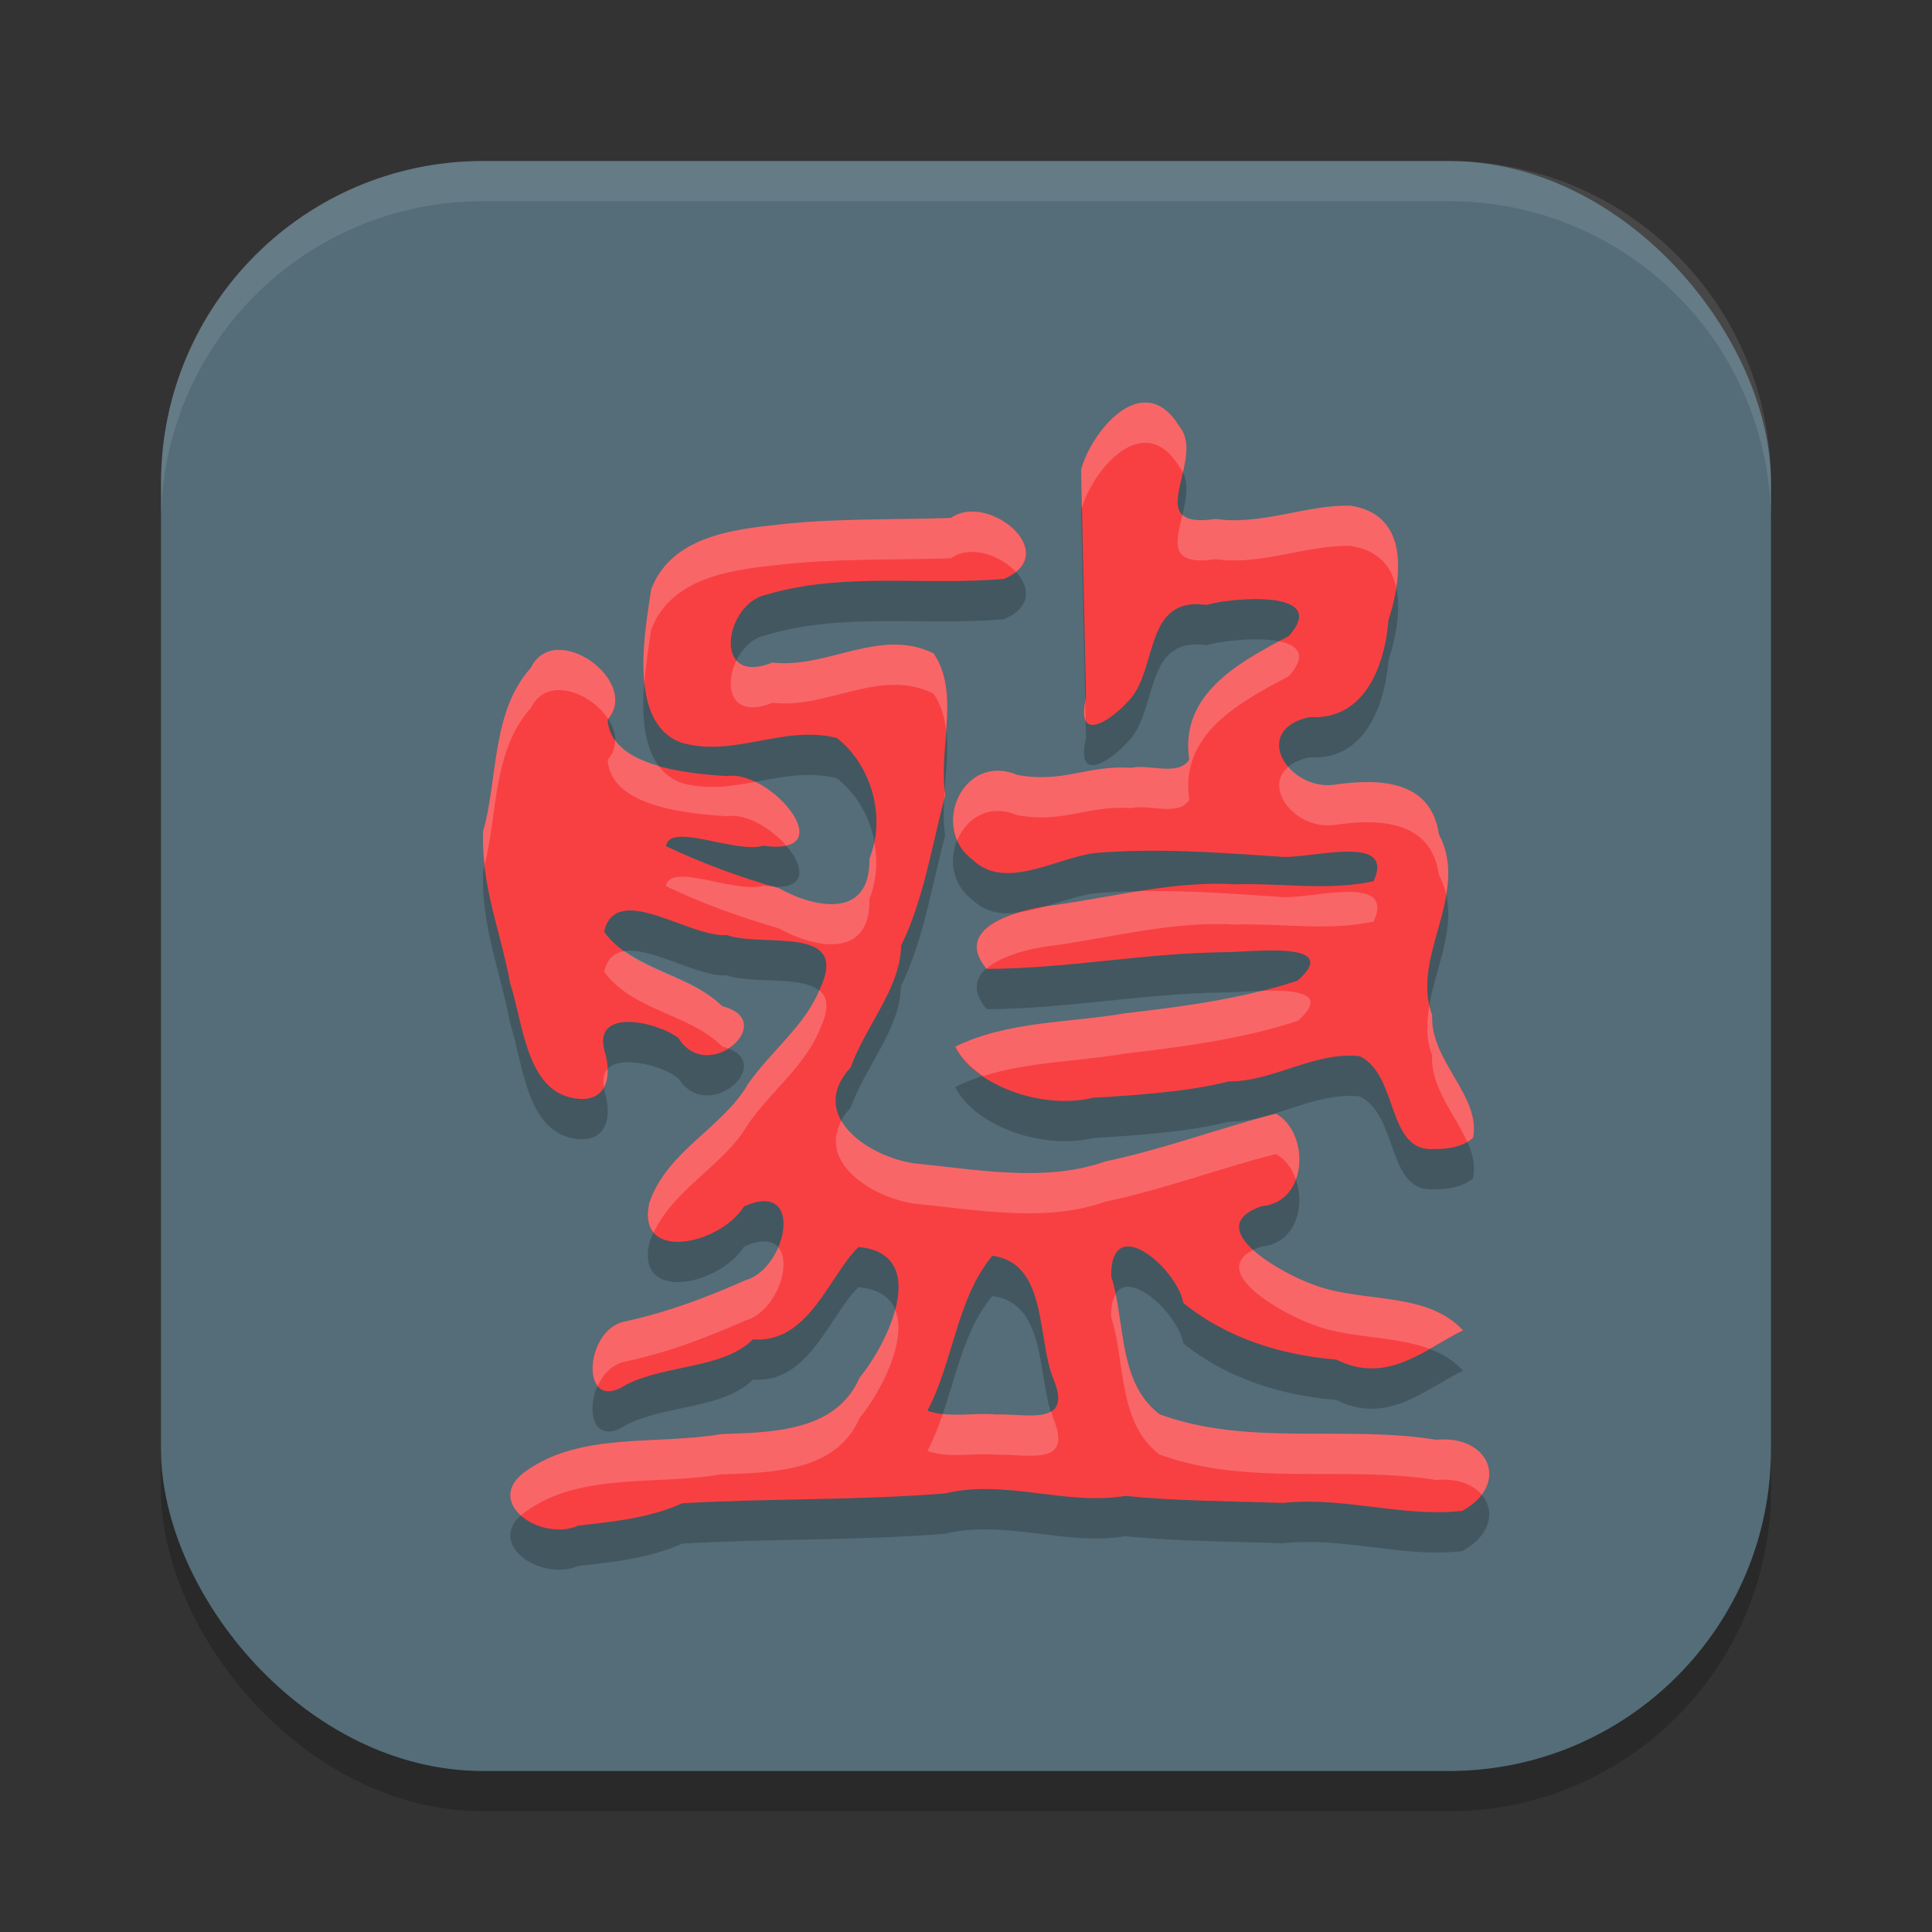 <svg xmlns="http://www.w3.org/2000/svg" width="24" height="24" version="1.1">
 <rect width="100%" height="100%" fill="#333333" stroke="none"/>
 <rect style="opacity:0.2" width="20" height="20" x="2" y="2.5" rx="4" ry="4"/>
 <rect style="fill:#546d78" width="20" height="20" x="2" y="2" rx="4" ry="4"/>
 <path style="opacity:0.1;fill:#ffffff" d="M 6,2 C 3.784,2 2,3.784 2,6 v 0.5 c 0,-2.216 1.784,-4 4,-4 h 12 c 2.216,0 4,1.784 4,4 V 6 C 22,3.784 20.216,2 18,2 Z"/>
 <path style="opacity:0.2" d="m 7.187,19.451 c -0.479,0.209 -1.2,-0.299 -0.65,-0.679 0.684,-0.486 1.622,-0.319 2.419,-0.457 0.633,-0.022 1.431,-0.029 1.722,-0.702 0.367,-0.444 0.882,-1.538 -0.013,-1.623 -0.365,0.353 -0.616,1.202 -1.312,1.148 -0.367,0.367 -1.076,0.31 -1.572,0.562 -0.585,0.383 -0.531,-0.685 -0.018,-0.784 0.535,-0.117 0.976,-0.283 1.499,-0.512 0.516,-0.147 0.739,-1.261 -0.02,-0.917 -0.298,0.478 -1.35,0.704 -1.175,-0.049 0.221,-0.641 0.914,-0.93 1.223,-1.468 0.3,-0.428 0.715,-0.73 0.896,-1.188 0.382,-0.807 -0.72,-0.506 -1.158,-0.667 -0.457,0.04 -1.382,-0.678 -1.524,-0.039 0.363,0.489 1.052,0.514 1.467,0.925 0.716,0.178 -0.177,0.984 -0.543,0.394 -0.256,-0.2 -1.071,-0.389 -0.917,0.165 0.106,0.345 0.007,0.684 -0.443,0.569 -0.534,-0.146 -0.573,-0.931 -0.731,-1.416 -0.117,-0.642 -0.361,-1.199 -0.336,-1.886 0.187,-0.648 0.098,-1.479 0.594,-2.031 0.295,-0.604 1.371,0.166 0.953,0.645 0.035,0.579 0.975,0.667 1.483,0.7 0.547,-0.085 1.45,1.008 0.449,0.864 -0.336,0.105 -1.158,-0.3 -1.208,0.006 0.484,0.227 0.891,0.375 1.403,0.524 0.448,0.249 1.14,0.388 1.125,-0.366 0.222,-0.544 -0.001,-1.197 -0.407,-1.502 -0.669,-0.167 -1.275,0.251 -1.934,0.057 -0.673,-0.251 -0.444,-1.406 -0.371,-1.902 0.227,-0.598 0.882,-0.73 1.472,-0.792 0.747,-0.095 1.501,-0.071 2.252,-0.095 0.457,-0.326 1.398,0.441 0.66,0.757 -0.979,0.087 -1.994,-0.089 -2.948,0.195 -0.524,0.101 -0.69,1.153 0.07,0.844 0.676,0.084 1.34,-0.443 2.003,-0.113 0.333,0.482 0.056,1.189 0.144,1.761 -0.163,0.61 -0.271,1.313 -0.549,1.869 -0.004,0.522 -0.437,0.989 -0.625,1.511 -0.548,0.599 0.217,1.11 0.785,1.194 0.78,0.076 1.633,0.241 2.38,-0.025 0.716,-0.149 1.432,-0.418 2.117,-0.592 0.423,0.236 0.406,1.103 -0.184,1.15 -0.769,0.274 0.284,0.847 0.655,0.975 0.595,0.23 1.401,0.075 1.854,0.566 -0.475,0.232 -0.942,0.681 -1.575,0.363 -0.687,-0.055 -1.364,-0.269 -1.9,-0.703 -0.073,-0.422 -0.903,-1.149 -0.897,-0.33 0.183,0.564 0.077,1.312 0.602,1.714 1.104,0.403 2.3,0.131 3.436,0.316 0.669,-0.063 0.918,0.557 0.324,0.882 -0.739,0.085 -1.469,-0.18 -2.223,-0.098 -0.691,-0.024 -1.319,-0.022 -1.96,-0.088 -0.745,0.125 -1.485,-0.211 -2.244,-0.03 -1.086,0.087 -2.176,0.06 -3.263,0.122 -0.395,0.181 -0.861,0.23 -1.288,0.277 z m 5.186,-1.38 c 0.387,-0.012 0.96,0.154 0.712,-0.443 -0.203,-0.495 -0.07,-1.441 -0.758,-1.528 -0.44,0.525 -0.484,1.31 -0.806,1.925 0.276,0.095 0.569,0.02 0.853,0.046 z m 5.471,-3.3 c -0.63,0.072 -0.455,-0.903 -0.952,-1.151 -0.567,-0.06 -1.067,0.315 -1.627,0.314 -0.508,0.126 -1.092,0.168 -1.689,0.203 -0.637,0.155 -1.481,-0.163 -1.71,-0.634 0.645,-0.319 1.411,-0.295 2.112,-0.415 0.732,-0.086 1.442,-0.177 2.14,-0.405 0.591,-0.519 -0.635,-0.348 -0.93,-0.354 -0.982,0.013 -1.949,0.204 -2.932,0.207 -0.455,-0.544 0.47,-0.756 0.872,-0.796 0.74,-0.107 1.469,-0.3 2.227,-0.255 0.567,-0.017 1.152,0.084 1.708,-0.038 0.284,-0.621 -0.836,-0.256 -1.184,-0.307 -0.757,-0.05 -1.524,-0.108 -2.28,-0.043 -0.482,0.061 -1.118,0.475 -1.52,0.08 -0.531,-0.396 -0.112,-1.333 0.558,-1.05 0.574,0.106 0.862,-0.124 1.417,-0.089 0.23,-0.05 0.579,0.11 0.719,-0.1 -0.12,-0.818 0.619,-1.21 1.237,-1.537 0.519,-0.581 -0.695,-0.481 -1.022,-0.387 -0.782,-0.108 -0.599,0.79 -0.96,1.183 -0.247,0.276 -0.672,0.542 -0.537,-0.036 -0.02,-0.942 -0.041,-1.885 -0.061,-2.827 0.136,-0.496 0.78,-1.256 1.218,-0.54 0.351,0.413 -0.505,1.296 0.454,1.154 0.573,0.082 1.127,-0.178 1.672,-0.165 0.737,0.109 0.648,0.889 0.474,1.42 -0.043,0.547 -0.286,1.25 -0.983,1.205 -0.737,0.164 -0.26,0.92 0.312,0.841 0.56,-0.08 1.201,-0.06 1.298,0.618 0.395,0.735 -0.362,1.528 -0.083,2.245 -0.031,0.564 0.611,1.006 0.507,1.525 -0.124,0.104 -0.296,0.137 -0.454,0.136 z"/>
 <path style="fill:#f84042" d="m 7.187,18.951 c -0.479,0.209 -1.2,-0.299 -0.65,-0.679 0.684,-0.486 1.622,-0.319 2.419,-0.457 0.633,-0.022 1.431,-0.029 1.722,-0.702 0.367,-0.444 0.882,-1.538 -0.013,-1.623 -0.365,0.353 -0.616,1.202 -1.312,1.148 -0.367,0.367 -1.076,0.31 -1.572,0.562 -0.585,0.383 -0.531,-0.685 -0.018,-0.784 0.535,-0.117 0.976,-0.283 1.499,-0.512 0.516,-0.147 0.739,-1.261 -0.02,-0.917 -0.298,0.478 -1.35,0.704 -1.175,-0.049 0.221,-0.641 0.914,-0.93 1.223,-1.468 0.3,-0.428 0.715,-0.73 0.896,-1.188 0.382,-0.807 -0.72,-0.506 -1.158,-0.667 -0.457,0.04 -1.382,-0.678 -1.524,-0.039 0.363,0.489 1.052,0.514 1.467,0.925 0.716,0.178 -0.177,0.984 -0.543,0.394 -0.256,-0.2 -1.071,-0.389 -0.917,0.165 0.106,0.345 0.007,0.684 -0.443,0.569 -0.534,-0.146 -0.573,-0.931 -0.731,-1.416 -0.117,-0.642 -0.361,-1.199 -0.336,-1.886 0.187,-0.648 0.098,-1.479 0.594,-2.031 0.295,-0.604 1.371,0.166 0.953,0.645 0.035,0.579 0.975,0.667 1.483,0.7 0.547,-0.085 1.45,1.008 0.449,0.864 -0.336,0.105 -1.158,-0.3 -1.208,0.006 0.484,0.227 0.891,0.375 1.403,0.524 0.448,0.249 1.14,0.388 1.125,-0.366 0.222,-0.544 -0.001,-1.197 -0.407,-1.502 C 9.725,9 9.119,9.418 8.46,9.224 7.787,8.973 8.017,7.818 8.089,7.322 8.316,6.724 8.971,6.592 9.562,6.53 10.308,6.435 11.063,6.459 11.813,6.434 c 0.457,-0.326 1.398,0.441 0.66,0.757 -0.979,0.087 -1.994,-0.089 -2.948,0.195 -0.524,0.101 -0.69,1.153 0.07,0.844 0.676,0.084 1.34,-0.443 2.003,-0.113 0.333,0.482 0.056,1.189 0.144,1.761 -0.163,0.61 -0.271,1.313 -0.549,1.869 -0.004,0.522 -0.437,0.989 -0.625,1.511 -0.548,0.599 0.217,1.11 0.785,1.194 0.78,0.076 1.633,0.241 2.38,-0.025 0.716,-0.149 1.432,-0.418 2.117,-0.592 0.423,0.236 0.406,1.103 -0.184,1.15 -0.769,0.274 0.284,0.847 0.655,0.975 0.595,0.23 1.401,0.075 1.854,0.566 -0.475,0.232 -0.942,0.681 -1.575,0.363 -0.687,-0.055 -1.364,-0.269 -1.9,-0.703 -0.073,-0.422 -0.903,-1.149 -0.897,-0.33 0.183,0.564 0.077,1.312 0.602,1.714 1.104,0.403 2.3,0.131 3.436,0.316 0.669,-0.063 0.918,0.557 0.324,0.882 -0.739,0.085 -1.469,-0.18 -2.223,-0.098 -0.691,-0.024 -1.319,-0.022 -1.96,-0.088 -0.745,0.125 -1.485,-0.211 -2.244,-0.03 -1.086,0.087 -2.176,0.06 -3.263,0.122 -0.395,0.181 -0.861,0.23 -1.288,0.277 z m 5.186,-1.38 c 0.387,-0.012 0.96,0.154 0.712,-0.443 -0.203,-0.495 -0.07,-1.441 -0.758,-1.528 -0.44,0.525 -0.484,1.31 -0.806,1.925 0.276,0.095 0.569,0.02 0.853,0.046 z m 5.471,-3.3 c -0.63,0.072 -0.455,-0.903 -0.952,-1.151 -0.567,-0.06 -1.067,0.315 -1.627,0.314 -0.508,0.126 -1.092,0.168 -1.689,0.203 -0.637,0.155 -1.481,-0.163 -1.71,-0.634 0.645,-0.319 1.411,-0.295 2.112,-0.415 0.732,-0.086 1.442,-0.177 2.14,-0.405 0.591,-0.519 -0.635,-0.348 -0.93,-0.354 -0.982,0.013 -1.949,0.204 -2.932,0.207 -0.455,-0.544 0.47,-0.756 0.872,-0.796 0.74,-0.107 1.469,-0.3 2.227,-0.255 0.567,-0.017 1.152,0.084 1.708,-0.038 0.284,-0.621 -0.836,-0.256 -1.184,-0.307 -0.757,-0.05 -1.524,-0.108 -2.28,-0.043 -0.482,0.061 -1.118,0.475 -1.52,0.08 -0.531,-0.396 -0.112,-1.333 0.558,-1.05 0.574,0.106 0.862,-0.124 1.417,-0.089 0.23,-0.05 0.579,0.11 0.719,-0.1 -0.12,-0.818 0.619,-1.21 1.237,-1.537 0.519,-0.581 -0.695,-0.481 -1.022,-0.387 -0.782,-0.108 -0.599,0.79 -0.96,1.183 -0.247,0.276 -0.672,0.542 -0.537,-0.036 -0.02,-0.942 -0.041,-1.885 -0.061,-2.827 0.136,-0.496 0.78,-1.256 1.218,-0.54 0.351,0.413 -0.505,1.296 0.454,1.154 0.573,0.082 1.127,-0.178 1.672,-0.165 0.737,0.109 0.648,0.889 0.474,1.42 -0.043,0.547 -0.286,1.25 -0.983,1.205 -0.737,0.164 -0.26,0.92 0.312,0.841 0.56,-0.08 1.201,-0.06 1.298,0.618 0.395,0.735 -0.362,1.528 -0.083,2.245 -0.031,0.564 0.611,1.006 0.507,1.525 -0.124,0.104 -0.296,0.137 -0.454,0.136 z"/>
 <path style="opacity:0.2;fill:#ffffff" d="m 14.199,5.001 c -0.342,0.025 -0.675,0.491 -0.769,0.832 0.003,0.158 0.006,0.315 0.01,0.473 0.151,-0.496 0.777,-1.216 1.207,-0.513 0.02,0.023 0.035,0.048 0.048,0.074 0.047,-0.205 0.082,-0.422 -0.048,-0.574 C 14.511,5.069 14.354,4.989 14.199,5.001 Z M 16.774,6.281 c -0.545,-0.014 -1.1,0.247 -1.673,0.165 -0.226,0.034 -0.348,0.009 -0.412,-0.052 -0.08,0.34 -0.177,0.639 0.412,0.552 0.573,0.082 1.128,-0.179 1.673,-0.165 0.353,0.052 0.515,0.259 0.57,0.519 0.072,-0.458 -0.005,-0.935 -0.57,-1.019 z M 12.107,6.355 C 12.002,6.35 11.899,6.373 11.813,6.435 11.063,6.459 10.308,6.434 9.562,6.529 8.971,6.592 8.316,6.724 8.089,7.322 8.049,7.597 7.961,8.075 8.005,8.489 8.024,8.232 8.064,7.989 8.089,7.822 8.316,7.224 8.971,7.092 9.562,7.029 10.308,6.934 11.063,6.959 11.813,6.935 c 0.24,-0.172 0.613,-0.04 0.807,0.169 0.345,-0.278 -0.103,-0.726 -0.513,-0.748 z m 3.78,1.611 c -0.588,0.315 -1.227,0.706 -1.114,1.471 -0.14,0.21 -0.488,0.051 -0.719,0.101 -0.555,-0.036 -0.843,0.194 -1.417,0.088 -0.558,-0.235 -0.94,0.374 -0.746,0.813 0.111,-0.271 0.393,-0.462 0.746,-0.313 0.574,0.106 0.862,-0.124 1.417,-0.088 0.23,-0.05 0.579,0.109 0.719,-0.101 -0.12,-0.818 0.619,-1.21 1.237,-1.537 0.237,-0.265 0.112,-0.387 -0.123,-0.434 z m -4.787,0.041 c -0.498,0.005 -0.999,0.285 -1.506,0.223 -0.226,0.092 -0.369,0.063 -0.446,-0.025 -0.158,0.321 -0.068,0.734 0.446,0.525 0.676,0.084 1.341,-0.443 2.003,-0.113 0.096,0.138 0.138,0.296 0.156,0.463 0.025,-0.349 0.031,-0.692 -0.156,-0.963 -0.166,-0.082 -0.331,-0.111 -0.497,-0.109 z m -4.173,0.065 c -0.136,0.005 -0.258,0.071 -0.332,0.222 -0.495,0.552 -0.406,1.383 -0.594,2.03 -0.005,0.146 0.003,0.285 0.019,0.422 0.161,-0.635 0.099,-1.422 0.575,-1.952 0.198,-0.405 0.744,-0.192 0.959,0.136 C 7.852,8.572 7.332,8.058 6.928,8.073 Z m 6.554,0.65 c -0.019,0.108 -0.018,0.187 0.005,0.229 -0.002,-0.077 -0.003,-0.153 -0.005,-0.229 z M 7.641,9.194 c 3.065e-4,0.085 -0.025,0.169 -0.092,0.245 0.035,0.579 0.975,0.668 1.482,0.7 0.241,-0.038 0.55,0.152 0.736,0.365 C 10.151,10.421 9.79,9.908 9.385,9.712 9.08,9.768 8.776,9.817 8.46,9.724 8.34,9.679 8.25,9.606 8.182,9.513 7.954,9.448 7.752,9.35 7.641,9.194 Z M 16.003,9.524 c -0.318,0.266 0.093,0.789 0.573,0.723 0.56,-0.08 1.201,-0.06 1.298,0.618 0.044,0.083 0.072,0.166 0.091,0.25 0.043,-0.253 0.041,-0.505 -0.091,-0.75 C 17.777,9.687 17.136,9.667 16.576,9.747 16.344,9.779 16.129,9.673 16.003,9.524 Z m -4.267,0.294 c -0.003,0.037 -0.006,0.074 -0.008,0.111 0.004,-0.017 0.008,-0.035 0.013,-0.052 -0.003,-0.019 -0.003,-0.04 -0.005,-0.06 z m -0.875,0.647 c -0.014,0.068 -0.034,0.136 -0.061,0.202 0.015,0.754 -0.677,0.615 -1.125,0.366 -0.023,-0.007 -0.044,-0.014 -0.066,-0.021 -0.04,-0.002 -0.08,-0.003 -0.129,-0.01 -0.336,0.105 -1.158,-0.301 -1.208,0.006 0.484,0.227 0.891,0.375 1.403,0.524 0.448,0.249 1.14,0.388 1.125,-0.366 0.092,-0.227 0.104,-0.471 0.061,-0.702 z m 3.307,0.604 c -0.005,8.5e-5 -0.011,9e-4 -0.017,10e-4 -0.341,0.054 -0.681,0.12 -1.022,0.17 -0.041,0.004 -0.089,0.011 -0.139,0.019 -0.106,0.031 -0.213,0.057 -0.316,0.072 -0.378,0.11 -0.731,0.324 -0.42,0.701 0.207,-0.182 0.634,-0.268 0.875,-0.292 0.74,-0.107 1.469,-0.3 2.227,-0.255 0.567,-0.017 1.152,0.084 1.708,-0.038 0.284,-0.621 -0.835,-0.255 -1.184,-0.307 -0.568,-0.038 -1.142,-0.08 -1.712,-0.071 z m -6.408,0.745 c -0.124,0.018 -0.217,0.09 -0.255,0.259 0.363,0.489 1.052,0.515 1.467,0.926 0.029,0.007 0.051,0.016 0.075,0.025 0.225,-0.141 0.319,-0.428 -0.075,-0.525 -0.332,-0.329 -0.836,-0.415 -1.212,-0.685 z m 2.418,0.487 c -0.185,0.446 -0.592,0.745 -0.887,1.166 -0.309,0.539 -1.002,0.828 -1.223,1.469 -0.04,0.175 -0.014,0.295 0.053,0.373 0.262,-0.554 0.883,-0.84 1.17,-1.342 0.3,-0.428 0.715,-0.73 0.896,-1.188 0.118,-0.25 0.093,-0.395 -0.01,-0.479 z m 5.591,0.005 c -0.033,2.6e-4 -0.065,0.002 -0.098,0.003 -0.554,0.138 -1.115,0.211 -1.691,0.278 -0.701,0.12 -1.467,0.096 -2.112,0.415 0.068,0.139 0.192,0.261 0.346,0.365 0.564,-0.178 1.187,-0.181 1.767,-0.28 0.732,-0.086 1.441,-0.178 2.14,-0.405 0.369,-0.324 0.029,-0.379 -0.351,-0.376 z m 1.987,0.187 c -0.036,0.21 -0.043,0.417 0.035,0.617 -0.022,0.394 0.282,0.73 0.434,1.073 0.025,-0.014 0.051,-0.029 0.073,-0.048 0.103,-0.519 -0.538,-0.962 -0.507,-1.525 -0.015,-0.039 -0.026,-0.078 -0.035,-0.117 z m -10.208,0.784 c -0.046,0.049 -0.065,0.125 -0.046,0.229 0.035,-0.063 0.049,-0.142 0.046,-0.229 z m 8.302,0.558 c -0.686,0.174 -1.401,0.443 -2.117,0.592 -0.747,0.266 -1.6,0.1 -2.38,0.024 -0.337,-0.05 -0.741,-0.25 -0.901,-0.529 -0.288,0.526 0.386,0.953 0.901,1.029 0.78,0.076 1.633,0.242 2.38,-0.024 0.716,-0.149 1.431,-0.418 2.117,-0.592 0.119,0.066 0.202,0.183 0.248,0.317 0.106,-0.285 0.013,-0.672 -0.248,-0.817 z m -6.182,1.659 c -0.079,0.185 -0.223,0.356 -0.404,0.408 -0.523,0.229 -0.964,0.396 -1.499,0.513 -0.359,0.069 -0.492,0.612 -0.34,0.801 0.065,-0.145 0.18,-0.27 0.34,-0.301 0.535,-0.117 0.976,-0.283 1.499,-0.513 0.368,-0.105 0.585,-0.7 0.404,-0.908 z m 5.899,0.033 c -0.566,0.287 0.401,0.81 0.753,0.932 0.441,0.17 0.997,0.13 1.439,0.297 0.14,-0.08 0.277,-0.163 0.414,-0.23 -0.453,-0.491 -1.258,-0.336 -1.854,-0.566 -0.185,-0.064 -0.539,-0.239 -0.753,-0.432 z m -1.708,0.549 c -0.036,0.059 -0.058,0.148 -0.057,0.28 0.183,0.564 0.077,1.311 0.603,1.713 1.104,0.403 2.299,0.132 3.436,0.316 0.262,-0.025 0.458,0.056 0.565,0.182 0.248,-0.328 -0.018,-0.733 -0.565,-0.682 -1.136,-0.185 -2.332,0.087 -3.436,-0.316 -0.459,-0.351 -0.437,-0.967 -0.546,-1.493 z m -2.739,0.194 c -0.083,0.312 -0.276,0.643 -0.441,0.843 -0.291,0.673 -1.089,0.681 -1.722,0.702 -0.798,0.138 -1.736,-0.029 -2.42,0.457 -0.272,0.188 -0.232,0.406 -0.066,0.555 0.02,-0.018 0.04,-0.037 0.066,-0.055 0.684,-0.486 1.622,-0.319 2.42,-0.457 0.633,-0.022 1.431,-0.029 1.722,-0.702 0.262,-0.318 0.598,-0.967 0.441,-1.343 z m 1.938,1.265 c -0.147,0.087 -0.45,0.029 -0.685,0.036 -0.219,-0.02 -0.444,0.019 -0.662,-0.006 -0.054,0.159 -0.114,0.315 -0.19,0.46 0.276,0.095 0.569,0.02 0.853,0.046 0.387,-0.012 0.961,0.155 0.713,-0.443 -0.012,-0.028 -0.019,-0.062 -0.028,-0.093 z"/>
</svg>

